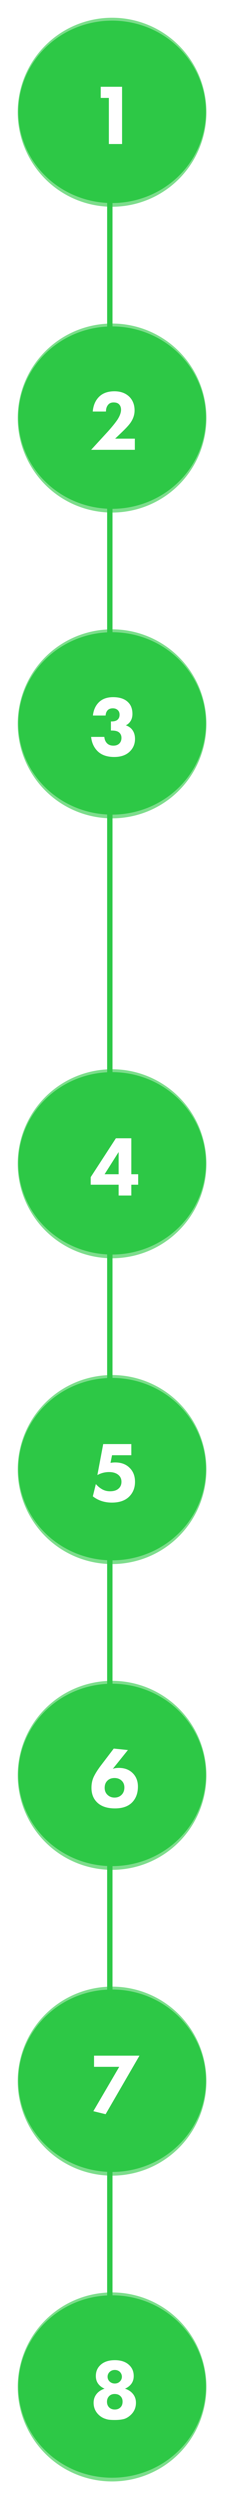 <?xml version="1.0" encoding="UTF-8"?> <svg xmlns="http://www.w3.org/2000/svg" width="42" height="466" viewBox="0 0 42 466" fill="none"> <g filter="url(#filter0_f_358_114)"> <line x1="20.5" y1="18" x2="20.5" y2="445" stroke="#2DC846" stroke-opacity="0.42"></line> </g> <line x1="20.5" y1="18" x2="20.5" y2="445" stroke="#2DC846"></line> <circle cx="20.923" cy="20.924" r="17.617" transform="rotate(167.881 20.923 20.924)" fill="#2DC846" fill-opacity="0.62"></circle> <ellipse cx="20.923" cy="20.846" rx="17.5" ry="17" fill="#2DC846"></ellipse> <path d="M20.322 26.846V18.254H18.802V16.174H22.786V26.846H20.322Z" fill="white"></path> <circle cx="20.923" cy="77.924" r="17.617" transform="rotate(167.881 20.923 77.924)" fill="#2DC846" fill-opacity="0.62"></circle> <ellipse cx="20.923" cy="77.846" rx="17.5" ry="17" fill="#2DC846"></ellipse> <path d="M25.17 81.766V83.846H17.01L20.21 80.358C20.989 79.483 21.57 78.758 21.954 78.182C22.381 77.499 22.594 76.896 22.594 76.374C22.594 75.926 22.455 75.574 22.178 75.318C21.954 75.115 21.629 75.014 21.202 75.014C20.786 75.014 20.461 75.142 20.226 75.398C19.927 75.728 19.778 76.166 19.778 76.71H17.314C17.41 75.6 17.778 74.71 18.418 74.038C19.111 73.302 20.093 72.934 21.362 72.934C22.503 72.934 23.426 73.27 24.13 73.942C24.791 74.603 25.122 75.456 25.122 76.502C25.122 77.323 24.855 78.107 24.322 78.854C24.002 79.302 23.431 79.915 22.61 80.694L21.49 81.766H25.17Z" fill="white"></path> <circle cx="20.923" cy="134.923" r="17.617" transform="rotate(167.881 20.923 134.923)" fill="#2DC846" fill-opacity="0.62"></circle> <ellipse cx="20.923" cy="134.846" rx="17.5" ry="17" fill="#2DC846"></ellipse> <path d="M19.714 133.374H17.346C17.453 132.382 17.805 131.576 18.402 130.958C19.053 130.286 19.954 129.95 21.106 129.95C22.343 129.95 23.277 130.264 23.906 130.894C24.45 131.416 24.722 132.142 24.722 133.07C24.722 133.646 24.578 134.131 24.29 134.526C24.087 134.814 23.821 135.038 23.49 135.198C24.023 135.39 24.429 135.678 24.706 136.062C25.037 136.51 25.202 137.07 25.202 137.742C25.202 138.712 24.845 139.523 24.13 140.174C23.447 140.792 22.509 141.102 21.314 141.102C19.97 141.102 18.93 140.734 18.194 139.998C17.511 139.304 17.117 138.424 17.01 137.358H19.474C19.517 137.859 19.687 138.259 19.986 138.558C20.274 138.846 20.669 138.99 21.17 138.99C21.618 138.99 21.975 138.867 22.242 138.622C22.53 138.355 22.674 137.992 22.674 137.534C22.674 137.107 22.519 136.766 22.21 136.51C21.922 136.286 21.485 136.174 20.898 136.174H20.706V134.478H20.85C21.319 134.478 21.677 134.376 21.922 134.174C22.189 133.95 22.322 133.63 22.322 133.214C22.322 132.851 22.205 132.563 21.97 132.35C21.735 132.136 21.431 132.03 21.058 132.03C20.653 132.03 20.333 132.147 20.098 132.382C19.863 132.638 19.735 132.968 19.714 133.374Z" fill="white"></path> <circle cx="20.923" cy="216.923" r="17.617" transform="rotate(167.881 20.923 216.923)" fill="#2DC846" fill-opacity="0.62"></circle> <ellipse cx="20.923" cy="216.846" rx="17.5" ry="17" fill="#2DC846"></ellipse> <path d="M24.514 212.174V218.878H25.794V220.83H24.514V222.846H22.146V220.83H16.93V219.422L21.634 212.174H24.514ZM19.522 218.878H22.146V214.734L19.522 218.878Z" fill="white"></path> <circle cx="20.923" cy="273.923" r="17.617" transform="rotate(167.881 20.923 273.923)" fill="#2DC846" fill-opacity="0.62"></circle> <ellipse cx="20.923" cy="273.846" rx="17.5" ry="17" fill="#2DC846"></ellipse> <path d="M24.514 269.174V271.254H20.914L20.626 272.678C20.925 272.624 21.218 272.598 21.506 272.598C22.647 272.598 23.554 272.944 24.226 273.638C24.877 274.288 25.202 275.147 25.202 276.214C25.202 277.323 24.839 278.24 24.114 278.966C23.357 279.712 22.279 280.086 20.882 280.086C19.517 280.086 18.333 279.696 17.33 278.918L17.89 276.63C18.221 277.003 18.562 277.296 18.914 277.51C19.394 277.819 19.933 277.974 20.53 277.974C21.181 277.974 21.687 277.83 22.05 277.542C22.466 277.222 22.674 276.774 22.674 276.198C22.674 275.686 22.493 275.27 22.13 274.95C21.703 274.576 21.111 274.39 20.354 274.39C19.586 274.39 18.861 274.576 18.178 274.95L19.266 269.174H24.514Z" fill="white"></path> <circle cx="20.923" cy="330.923" r="17.617" transform="rotate(167.881 20.923 330.923)" fill="#2DC846" fill-opacity="0.62"></circle> <ellipse cx="20.923" cy="330.846" rx="17.5" ry="17" fill="#2DC846"></ellipse> <path d="M21.234 325.934L23.874 326.206L21.058 329.71C21.389 329.592 21.762 329.534 22.178 329.534C23.277 329.534 24.157 329.875 24.818 330.558C25.437 331.198 25.746 332.019 25.746 333.022C25.746 334.195 25.41 335.15 24.738 335.886C24.002 336.686 22.909 337.086 21.458 337.086C19.922 337.086 18.77 336.67 18.002 335.838C17.383 335.176 17.074 334.312 17.074 333.246C17.074 332.478 17.218 331.79 17.506 331.182C17.805 330.563 18.231 329.886 18.786 329.15L21.234 325.934ZM20.082 334.574C20.434 334.904 20.866 335.07 21.378 335.07C21.89 335.07 22.317 334.91 22.658 334.59C23.031 334.238 23.218 333.768 23.218 333.182C23.218 332.638 23.031 332.2 22.658 331.87C22.317 331.571 21.89 331.422 21.378 331.422C20.834 331.422 20.402 331.576 20.082 331.886C19.719 332.216 19.538 332.67 19.538 333.246C19.538 333.8 19.719 334.243 20.082 334.574Z" fill="white"></path> <circle cx="20.923" cy="387.923" r="17.617" transform="rotate(167.881 20.923 387.923)" fill="#2DC846" fill-opacity="0.62"></circle> <path d="M38.423 387.846C38.423 397.235 30.588 404.846 20.923 404.846C11.258 404.846 3.423 397.235 3.423 387.846C3.423 378.457 11.258 370.846 20.923 370.846C30.588 370.846 38.423 378.457 38.423 387.846Z" fill="#2DC846"></path> <path d="M17.426 393.526L22.258 385.254H17.554V383.174H26.034L19.714 394.086L17.426 393.526Z" fill="white"></path> <circle cx="20.923" cy="444.923" r="17.617" transform="rotate(167.881 20.923 444.923)" fill="#2DC846" fill-opacity="0.62"></circle> <path d="M38.423 444.846C38.423 454.235 30.588 461.846 20.923 461.846C11.258 461.846 3.423 454.235 3.423 444.846C3.423 435.457 11.258 427.846 20.923 427.846C30.588 427.846 38.423 435.457 38.423 444.846Z" fill="#2DC846"></path> <path d="M21.41 451.086C21.005 451.086 20.669 451.07 20.402 451.038C20.146 451.016 19.837 450.936 19.474 450.798C19.122 450.659 18.797 450.456 18.498 450.19C17.815 449.571 17.474 448.798 17.474 447.87C17.474 447.155 17.714 446.547 18.194 446.046C18.546 445.683 18.989 445.416 19.522 445.246C19.138 445.086 18.813 444.867 18.546 444.59C18.109 444.142 17.89 443.576 17.89 442.894C17.89 442.094 18.151 441.432 18.674 440.91C19.314 440.259 20.237 439.934 21.442 439.934C22.626 439.934 23.538 440.259 24.178 440.91C24.701 441.432 24.962 442.094 24.962 442.894C24.962 443.576 24.743 444.142 24.306 444.59C24.039 444.867 23.714 445.086 23.33 445.246C23.863 445.416 24.306 445.683 24.658 446.046C25.138 446.547 25.378 447.155 25.378 447.87C25.378 448.798 25.037 449.571 24.354 450.19C23.927 450.574 23.49 450.819 23.042 450.926C22.594 451.032 22.05 451.086 21.41 451.086ZM22.354 442.094C22.098 441.87 21.789 441.758 21.426 441.758C21.063 441.758 20.749 441.875 20.482 442.11C20.215 442.366 20.082 442.67 20.082 443.022C20.082 443.384 20.215 443.688 20.482 443.934C20.749 444.168 21.063 444.286 21.426 444.286C21.799 444.286 22.109 444.168 22.354 443.934C22.621 443.678 22.754 443.374 22.754 443.022C22.754 442.67 22.621 442.36 22.354 442.094ZM21.394 446.238C20.978 446.238 20.642 446.366 20.386 446.622C20.109 446.899 19.97 447.251 19.97 447.678C19.97 448.126 20.109 448.483 20.386 448.75C20.653 449.006 20.999 449.134 21.426 449.134C21.853 449.134 22.199 449.006 22.466 448.75C22.743 448.494 22.882 448.131 22.882 447.662C22.882 447.224 22.743 446.878 22.466 446.622C22.21 446.366 21.853 446.238 21.394 446.238Z" fill="white"></path> <defs> <filter id="filter0_f_358_114" x="10" y="8" width="21" height="447" filterUnits="userSpaceOnUse" color-interpolation-filters="sRGB"> <feFlood flood-opacity="0" result="BackgroundImageFix"></feFlood> <feBlend mode="normal" in="SourceGraphic" in2="BackgroundImageFix" result="shape"></feBlend> <feGaussianBlur stdDeviation="5" result="effect1_foregroundBlur_358_114"></feGaussianBlur> </filter> </defs> </svg> 